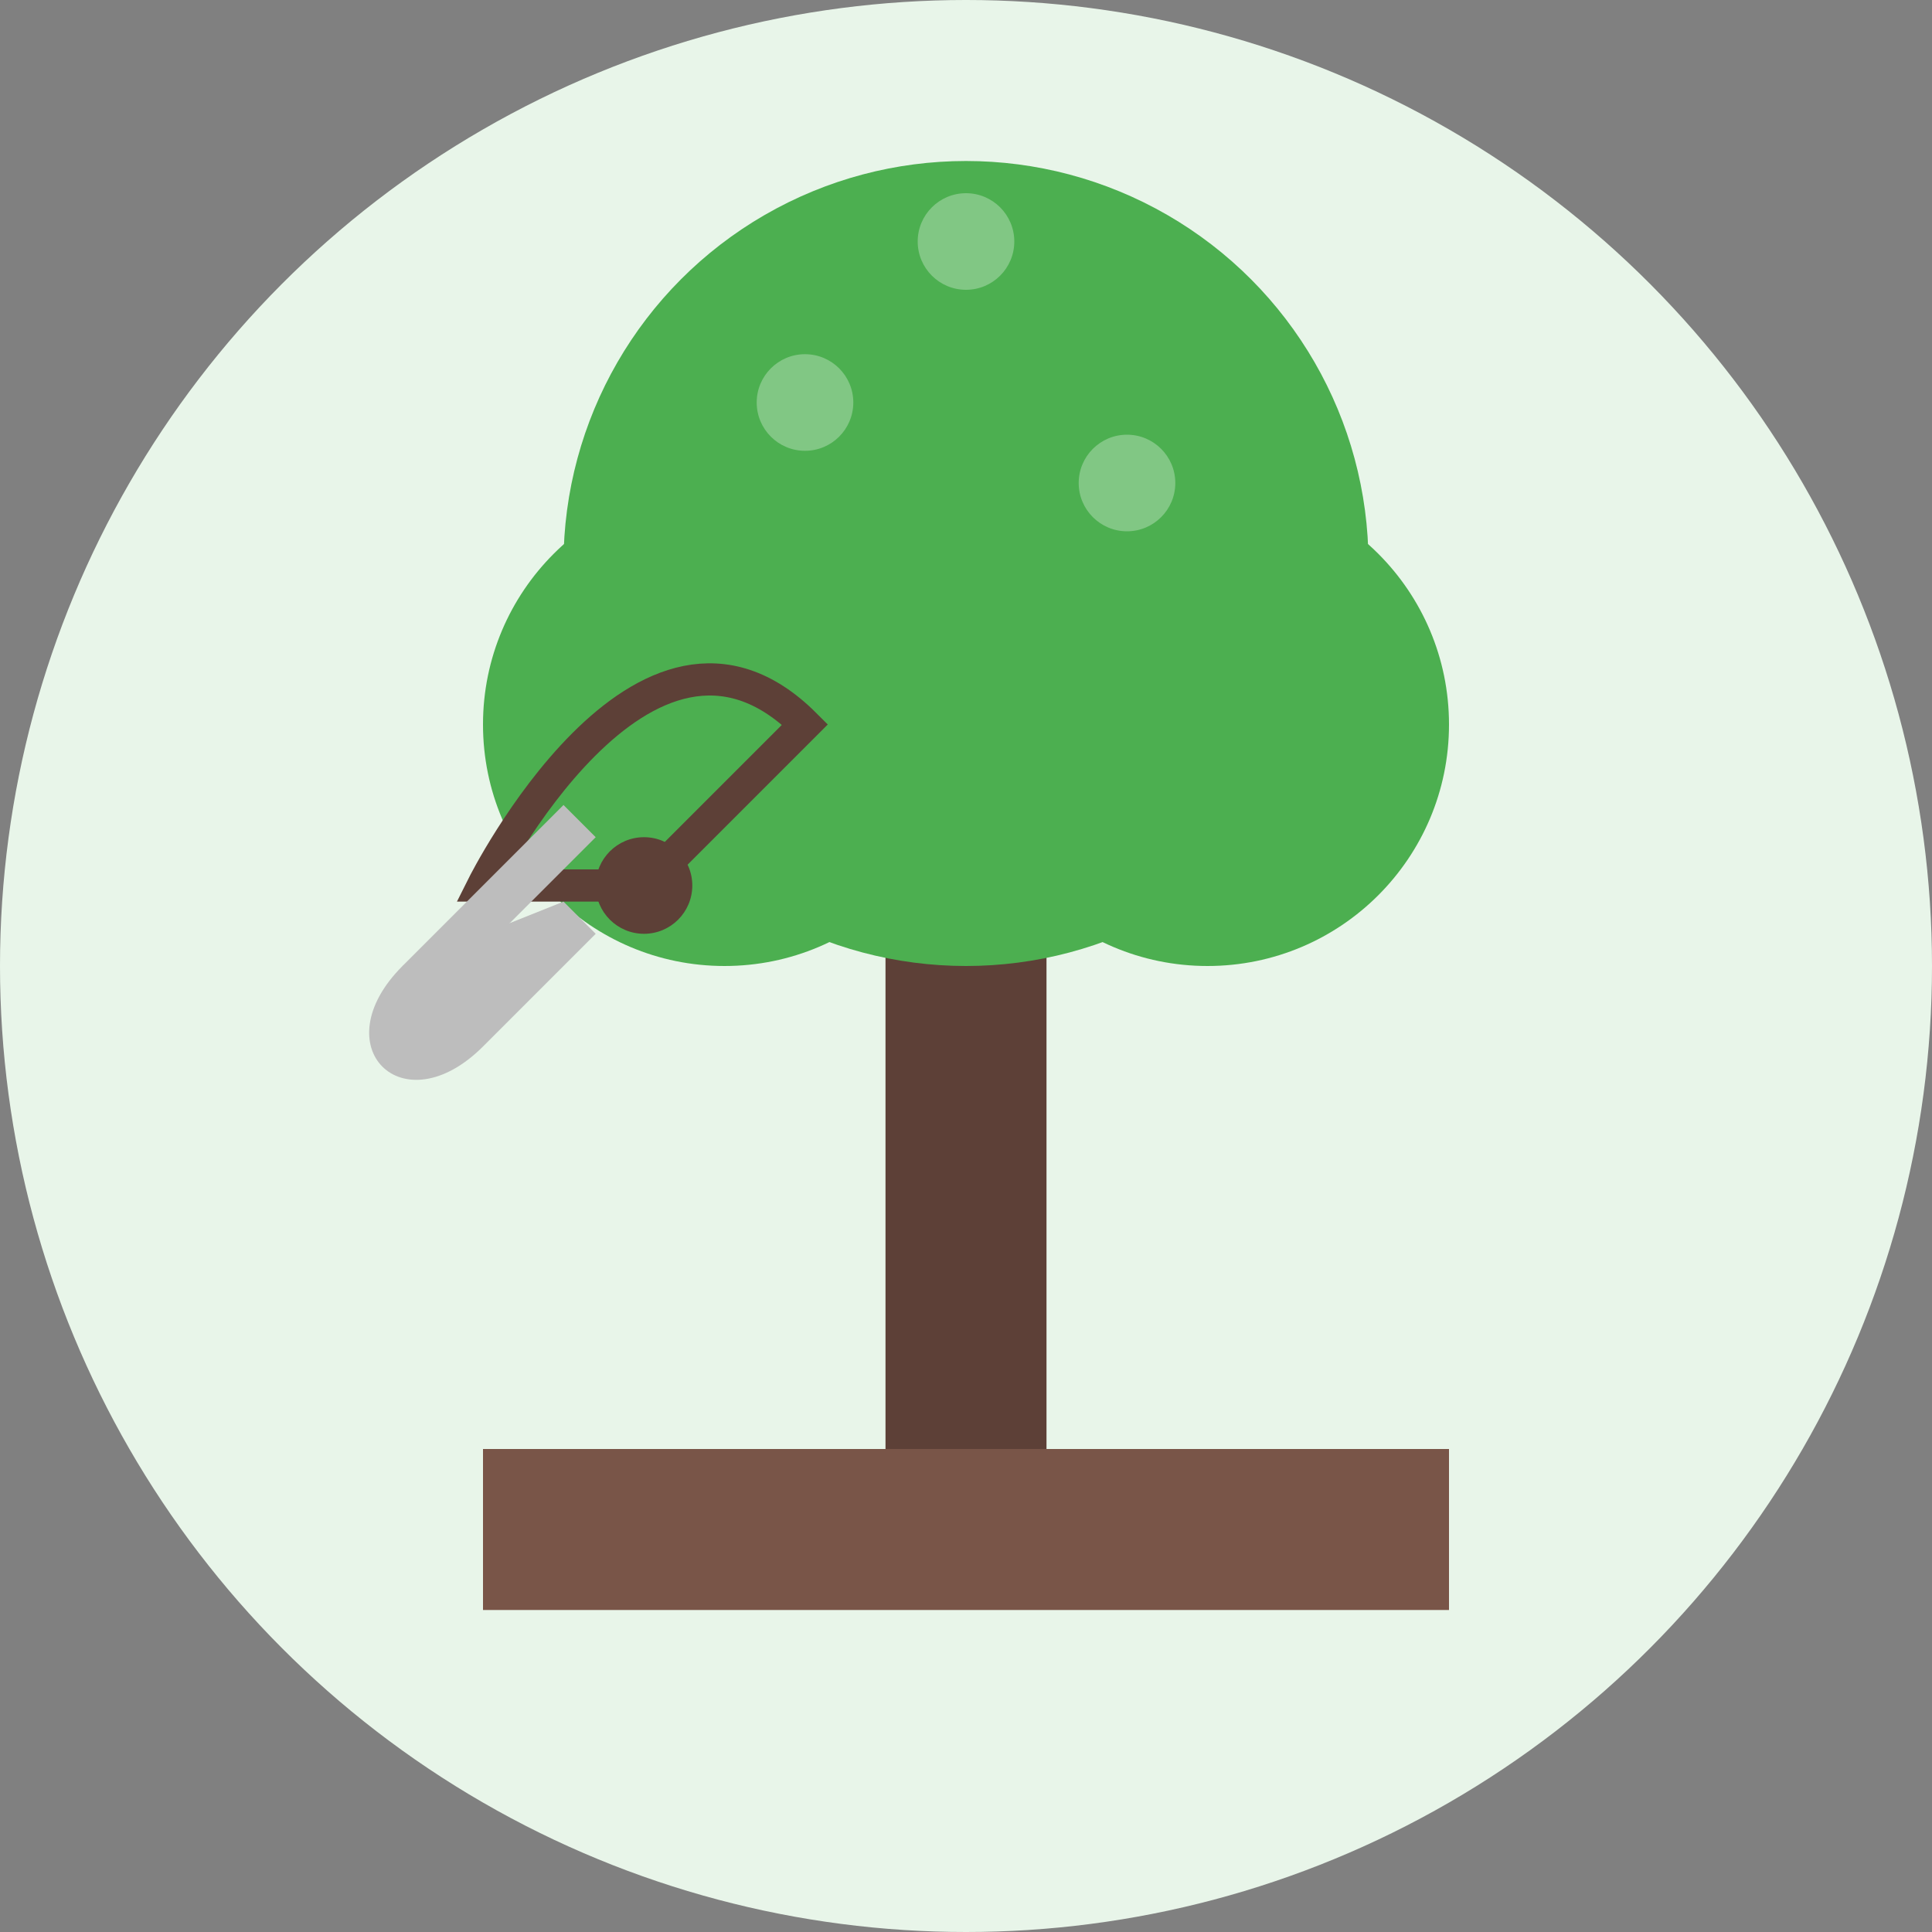 <?xml version="1.0" encoding="UTF-8"?>
<svg width="120" height="120" viewBox="0 0 120 120" xmlns="http://www.w3.org/2000/svg">
  <rect x="0" y="0" width="120" height="120" fill="#808080" stroke="none"/>
  <!-- Background -->
  <circle cx="60" cy="60" r="60" fill="#E8F5E9"/>
  
  <!-- Tree care icon -->
  <path d="M30,90 L90,90 L90,100 L30,100 Z" fill="#795548"/> <!-- Ground -->
  
  <!-- Tree trunk -->
  <path d="M55,90 L65,90 L65,50 L55,50 Z" fill="#5D4037"/>
  
  <!-- Tree foliage -->
  <circle cx="60" cy="35" r="25" fill="#4CAF50"/>
  <circle cx="45" cy="45" r="15" fill="#4CAF50"/>
  <circle cx="75" cy="45" r="15" fill="#4CAF50"/>
  
  <!-- Pruning elements -->
  <path d="M30,55 C30,55 40,35 50,45 L40,55 Z" fill="none" stroke="#5D4037" stroke-width="2"/> <!-- Branch being cut -->
  <circle cx="40" cy="55" r="3" fill="#5D4037"/> <!-- Cut point -->
  
  <!-- Pruning tools -->
  <path d="M25,60 L35,50 L37,52 L27,62 Z" fill="#BDBDBD"/> <!-- Pruning shears handle -->
  <path d="M25,60 C20,65 25,70 30,65 L37,58 L35,56 Z" fill="#BDBDBD"/> <!-- Pruning shears blade -->
  
  <!-- Tree health indicators -->
  <circle cx="70" cy="30" r="3" fill="#81C784"/> <!-- Healthy leaf detail -->
  <circle cx="50" cy="25" r="3" fill="#81C784"/> <!-- Healthy leaf detail -->
  <circle cx="60" cy="15" r="3" fill="#81C784"/> <!-- Healthy leaf detail -->
</svg>